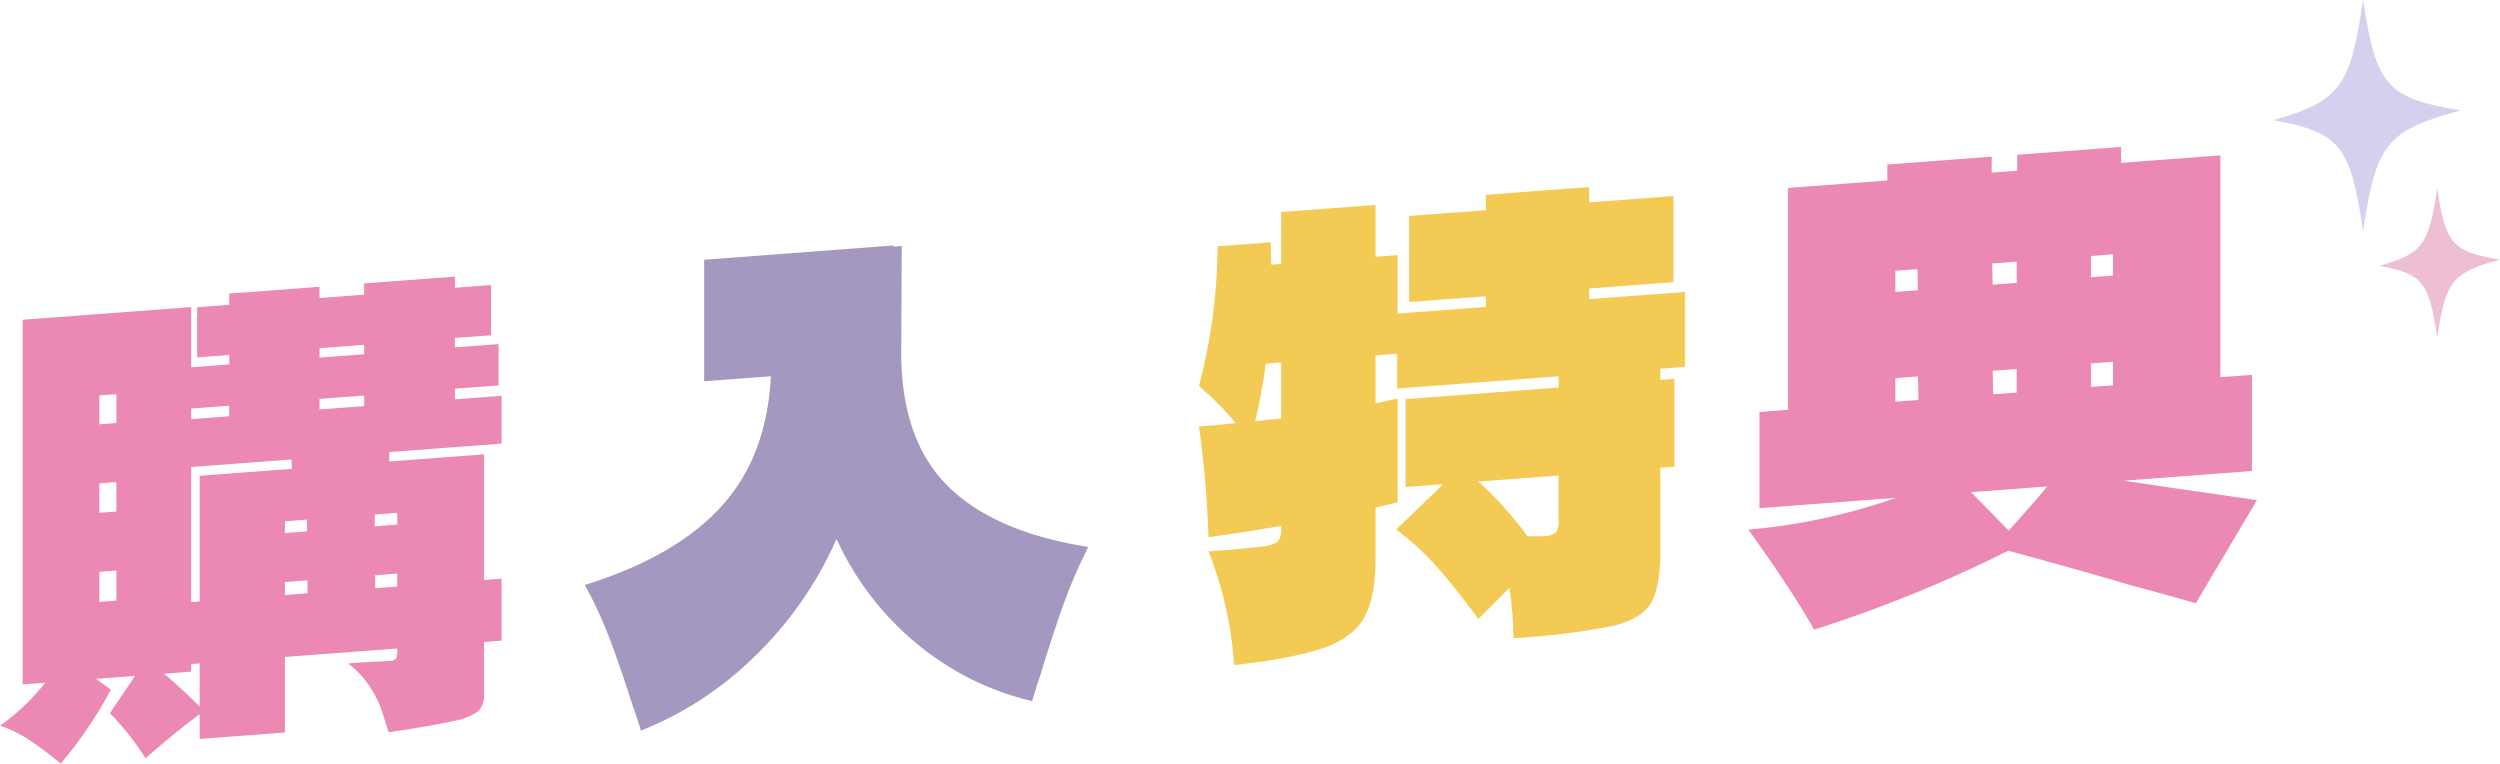 <svg id="head-benefits.svg" xmlns="http://www.w3.org/2000/svg" width="400.375" height="122.28"><defs><style>.cls-1{fill:#eb88b3;fill-rule:evenodd}</style></defs><path id="典" class="cls-1" d="M441.984 1960.98l-13.735-1.99-7.63-1.13 20.561-1.55v-15.4l-5.06.38v-35.53l-15.9 1.2v-2.55l-16.626 1.26v2.55l-4.1.31v-2.56l-16.706 1.26v2.55l-15.9 1.2v35.53l-4.578.35v15.4l21.846-1.65a96.27 96.27 0 01-23.613 5.09q3.212 4.485 5.863 8.48t4.659 7.54a215.975 215.975 0 0031.082-12.64q12.851 3.48 19.6 5.52 3.613.945 10.441 2.89zm-57.909-33.34v-3.4l3.534-.27.08 3.4zm19.437-1.46l-3.856.29-.08-3.4 3.936-.3v3.41zm11.887-.9v-3.4l3.534-.27v3.4zm-27.629 19.66l-3.695.27v-3.77l3.614-.28zm15.742-4.97v3.78l-3.775.28-.081-3.77zm15.421-1.16v3.78l-3.534.26v-3.78zm-10.522 19.97q-2.973 3.54-6.184 7.08l-6.024-6.16z" transform="translate(-80.531 -1880.88)"/><path id="特" d="M350.377 1927.63l-15.34 1.15v-1.7l13.493-1.01v-13.8l-13.493 1.02v-2.46l-16.546 1.25v2.46l-12.288.92v13.8l12.288-.93v1.7l-14.135 1.07v-9.36l-3.534.27v-8.31l-15.1 1.13v8.32l-1.606.12-.081-3.59-8.513.65a89.663 89.663 0 01-2.972 22.33l1.687 1.57a38.982 38.982 0 014.176 4.41q-1.928.24-5.863.54a168.784 168.784 0 011.526 17.74q8.031-1.17 11.646-1.82v.28a3.464 3.464 0 01-.482 2.17 4.9 4.9 0 01-2.65.86q-2.169.3-8.514.78a60.3 60.3 0 014.1 18.21q9.717-1.11 14.417-2.79c3.132-1.11 5.287-2.76 6.466-4.92s1.767-5.33 1.767-9.49v-8.03l3.534-.84v-16.63c-1.661.38-2.839.63-3.534.74v-7.65l3.453-.26v5.57l25.862-1.95v1.8l-24.5 1.85v14.07l6.023-.45-7.549 7.28a41.727 41.727 0 016.626 6.07q3.012 3.4 6.546 8.24l4.979-5a58.237 58.237 0 01.643 8.07 116.059 116.059 0 0015.9-1.95q4.578-1.1 6.1-3.63 1.524-2.52 1.526-8.47v-13.23l2.249-.17v-14.08l-2.249.17v-1.8l3.935-.29v-12zm-64.655 20.27l-4.176.41a80.418 80.418 0 001.686-9.19l2.49-.19v8.97zm44.415 16.5a2.629 2.629 0 01-.441 1.73 2.945 2.945 0 01-1.968.62c-.321.03-1.179.03-2.57.01a57.713 57.713 0 00-7.871-8.76l12.85-.97v7.37z" transform="translate(-80.531 -1880.88)" fill="#f3ca53" fill-rule="evenodd"/><path id="入" d="M224.945 1920.28l-1.365.1v-.19l-30.28 2.29v19.46l10.682-.8q-.643 12.9-7.991 20.91-7.35 8.025-21.806 12.51a67.671 67.671 0 013.935 8.49q1.688 4.41 3.775 10.96.482 1.29 1.285 3.87a54.484 54.484 0 0017.871-11.55 59.486 59.486 0 0013.453-19.15 46.943 46.943 0 0013.332 17.18 45 45 0 0017.991 8.8c.535-1.8.964-3.16 1.285-4.06q2.088-6.87 3.775-11.53a80.3 80.3 0 013.936-9.09q-15.261-2.43-22.649-9.91t-7.309-21.56z" transform="translate(-80.531 -1880.88)" fill="#a498c1" fill-rule="evenodd"/><path id="購" class="cls-1" d="M160.859 1944.27l-7.469.56v-1.7l6.987-.53v-6.61l-6.987.52V1935l5.782-.43v-8.04l-5.782.44v-1.79l-14.538 1.09v1.8l-7.148.54v-1.8l-14.457 1.09v1.79l-5.14.39v8.03l5.14-.38v1.51l-6.1.46v-9.64l-26.987 2.03v58.4l3.614-.27a34.92 34.92 0 01-7.228 6.87 21.338 21.338 0 014.859 2.42q2.208 1.485 4.859 3.65a66.718 66.718 0 008.032-11.85l-2.41-1.71 6.264-.47-4.016 5.97a42.408 42.408 0 015.7 7.23q4.578-4.035 8.674-7.08v3.97l13.654-1.03v-12.1l17.991-1.35a4.569 4.569 0 01-.16 1.61 1.914 1.914 0 01-1.366.39q-.723.06-2.168.12t-4.177.27a15.092 15.092 0 013.373 3.57 17.028 17.028 0 012.209 4.56c.508 1.63.816 2.59.924 2.9q7.387-1.125 10.4-1.82a9.333 9.333 0 003.935-1.57 3.509 3.509 0 00.924-2.67v-8.41l2.811-.21v-9.92l-2.811.21v-20.13l-15.18 1.15v-1.52l17.991-1.35v-7.65zm-22.007-6.66l-7.148.54v-1.51l7.148-.54v1.51zm-42.407 11.23v-4.63l2.731-.21v4.63zm14.7-.83v-1.7l6.1-.46v1.7zm20.561-3.25l7.148-.54v1.7l-7.148.54v-1.7zm-19.2 32.44l-1.365.1v-21.63l16.063-1.21.081 1.5-14.779 1.12v20.12zm-16.063-18.91l2.731-.21v4.72l-2.731.21v-4.72zm29.717 7.96v-1.89l3.534-.27v1.89zm14.377-2.97l3.614-.28v1.89l-3.614.28v-1.89zm-41.363 8.97v4.82l-2.731.21v-4.82zm30.6 1.57v2.08l-3.614.27v-2.08zm14.377-1.08v2.08l-3.534.26V1973zm-31.645 21.28q-3.294-3.24-5.7-5.24l4.337-.33v-1.23l1.365-.1v6.9z" transform="translate(-80.531 -1880.88)"/><path id="シェイプ_3" data-name="シェイプ 3" d="M474.606 1898.57c-11.845 3.19-13.548 5.35-15.627 19.31-2.054-13.79-3.7-15.78-14.363-17.75 10.66-3.09 12.309-5.24 14.363-19.26 2.079 13.75 3.782 15.73 15.627 17.7z" transform="translate(-80.531 -1880.88)" fill="#d7cfee" fill-rule="evenodd"/><path id="シェイプ_3_のコピー" data-name="シェイプ 3 のコピー" d="M480.9 1922.46c-7.617 2.06-8.712 3.44-10.048 12.42-1.321-8.87-2.381-10.15-9.236-11.42 6.855-1.98 7.915-3.37 9.236-12.38 1.333 8.84 2.428 10.11 10.048 11.38z" transform="translate(-80.531 -1880.88)" fill="#eebed5" fill-rule="evenodd"/></svg>